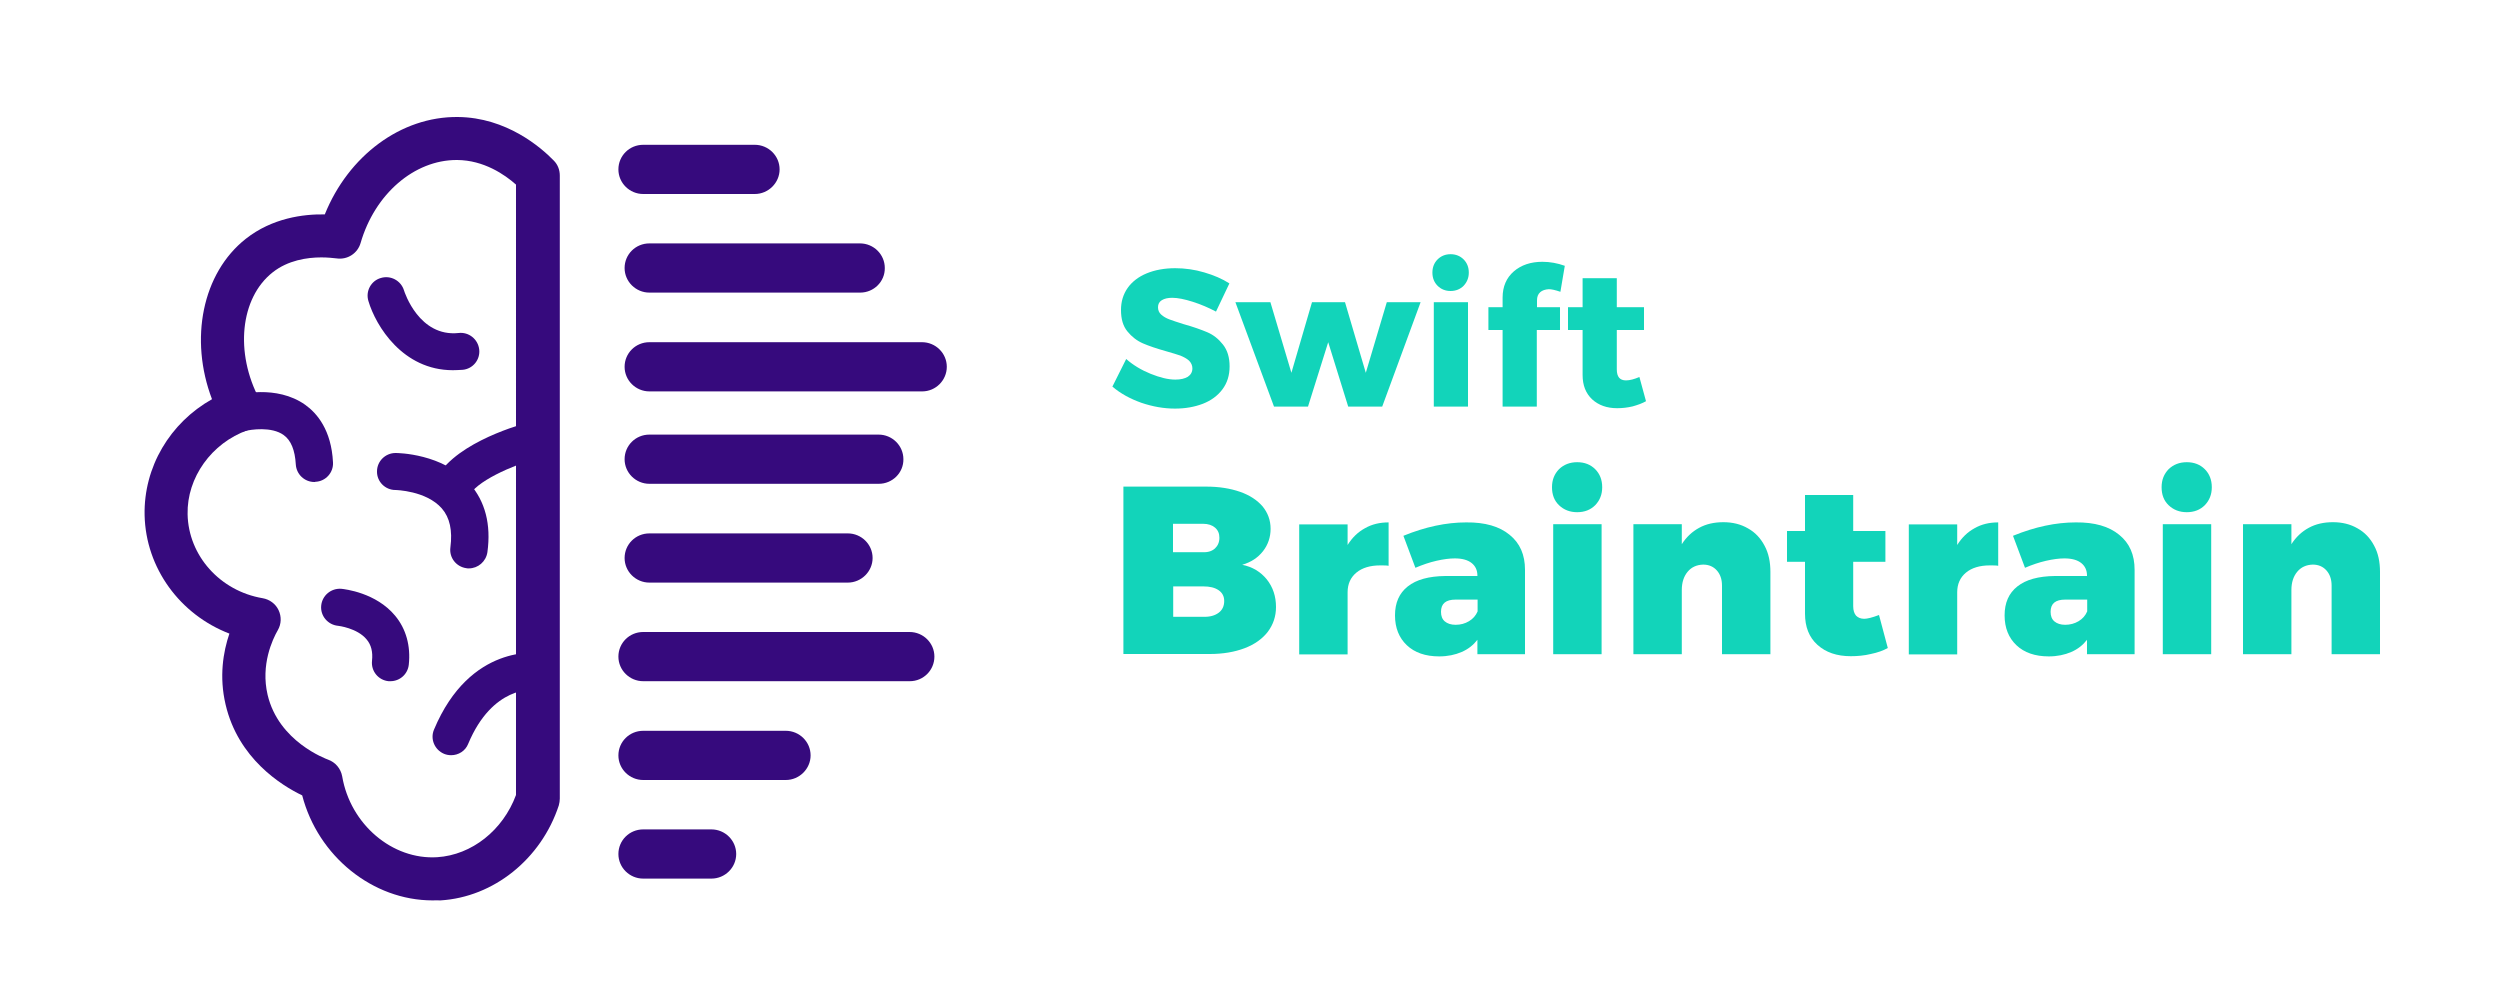 <?xml version="1.0" encoding="utf-8"?>
<!-- Generator: Adobe Illustrator 24.1.2, SVG Export Plug-In . SVG Version: 6.00 Build 0)  -->
<svg version="1.1" id="Layer_1" xmlns="http://www.w3.org/2000/svg" xmlns:xlink="http://www.w3.org/1999/xlink" x="0px" y="0px"
	 viewBox="0 0 125 50" style="enable-background:new 0 0 125 50;" xml:space="preserve">
<style type="text/css">
	.st0{fill:#360A7D;}
	.st1{fill:#12D4BA;}
</style>
<path class="st0" d="M37.74,9.7h-5.58c-0.68,0-1.24-0.55-1.24-1.23v0c0-0.68,0.55-1.23,1.24-1.23h5.58c0.68,0,1.24,0.55,1.24,1.23v0
	C38.98,9.14,38.42,9.7,37.74,9.7z"/>
<path class="st0" d="M43.01,14.63H32.47c-0.68,0-1.24-0.55-1.24-1.23v0c0-0.68,0.55-1.23,1.24-1.23h10.53
	c0.68,0,1.24,0.55,1.24,1.23v0C44.25,14.08,43.69,14.63,43.01,14.63z"/>
<path class="st0" d="M46.11,19.57H32.47c-0.68,0-1.24-0.55-1.24-1.23v0c0-0.68,0.55-1.23,1.24-1.23h13.63
	c0.68,0,1.24,0.55,1.24,1.23v0C47.34,19.01,46.79,19.57,46.11,19.57z"/>
<path class="st0" d="M43.94,24.19H32.47c-0.68,0-1.24-0.55-1.24-1.23v0c0-0.68,0.55-1.23,1.24-1.23h11.46
	c0.68,0,1.24,0.55,1.24,1.23v0C45.18,23.64,44.62,24.19,43.94,24.19z"/>
<path class="st0" d="M45.49,34.06H32.16c-0.68,0-1.24-0.55-1.24-1.23v0c0-0.68,0.55-1.23,1.24-1.23h13.32
	c0.68,0,1.24,0.55,1.24,1.23v0C46.72,33.51,46.17,34.06,45.49,34.06z"/>
<path class="st0" d="M42.39,29.13h-9.92c-0.68,0-1.24-0.55-1.24-1.23v0c0-0.68,0.55-1.23,1.24-1.23h9.92c0.68,0,1.24,0.55,1.24,1.23
	v0C43.63,28.57,43.07,29.13,42.39,29.13z"/>
<path class="st0" d="M39.29,39h-7.13c-0.68,0-1.24-0.55-1.24-1.23v0c0-0.68,0.55-1.23,1.24-1.23h7.13c0.68,0,1.24,0.55,1.24,1.23v0
	C40.53,38.44,39.97,39,39.29,39z"/>
<path class="st0" d="M35.57,43.93h-3.41c-0.68,0-1.24-0.55-1.24-1.23v0c0-0.68,0.55-1.23,1.24-1.23h3.41c0.68,0,1.24,0.55,1.24,1.23
	v0C36.81,43.38,36.25,43.93,35.57,43.93z"/>
<g>
	<g>
		<path class="st0" d="M21.63,45.02c-3,0-5.73-2.21-6.52-5.25c-1.06-0.51-3.2-1.85-3.83-4.54c-0.33-1.4-0.12-2.64,0.19-3.55
			c-2.47-0.95-4.18-3.27-4.24-5.92c-0.05-2.41,1.27-4.62,3.37-5.8c-1.14-3-0.49-6.3,1.69-8.02c1.32-1.04,2.88-1.24,3.95-1.22
			c1.18-2.93,3.81-4.9,6.65-4.87c2.44,0.02,4.17,1.53,4.8,2.18c0.2,0.2,0.3,0.47,0.3,0.75v31.15c0,0.11-0.02,0.23-0.05,0.34
			c-0.88,2.68-3.26,4.59-5.92,4.75C21.88,45.01,21.76,45.02,21.63,45.02z M16.07,12.87c-0.71,0-1.67,0.14-2.44,0.75
			c-1.62,1.28-1.9,4.02-0.65,6.36c0.15,0.28,0.17,0.61,0.05,0.9c-0.11,0.29-0.35,0.52-0.65,0.63c-1.8,0.64-3.04,2.37-3,4.2
			c0.04,2.07,1.62,3.84,3.75,4.2c0.35,0.06,0.65,0.28,0.8,0.6c0.15,0.32,0.14,0.69-0.04,1c-0.27,0.47-0.86,1.73-0.51,3.23
			c0.55,2.34,2.92,3.2,3.02,3.24c0.37,0.13,0.64,0.45,0.71,0.84c0.41,2.4,2.51,4.18,4.75,4.04c1.73-0.11,3.29-1.35,3.94-3.11V9.23
			C25.24,8.73,24.19,8.01,22.86,8c-0.01,0-0.02,0-0.03,0c-2.12,0-4.09,1.7-4.8,4.15c-0.15,0.52-0.66,0.85-1.2,0.77
			C16.65,12.9,16.38,12.87,16.07,12.87z"/>
	</g>
</g>
<g>
	<g>
		<path class="st0" d="M22.64,18.51c-2.5,0-3.85-2.21-4.22-3.46c-0.15-0.49,0.13-1.01,0.62-1.15c0.49-0.15,1.01,0.13,1.16,0.62
			c0.03,0.1,0.76,2.34,2.73,2.13c0.51-0.06,0.97,0.31,1.03,0.82c0.06,0.51-0.31,0.97-0.82,1.02C22.96,18.5,22.79,18.51,22.64,18.51z
			"/>
	</g>
</g>
<g>
	<g>
		<path class="st0" d="M15.72,24.1c-0.49,0-0.9-0.38-0.93-0.88c-0.04-0.71-0.24-1.21-0.61-1.47c-0.6-0.43-1.63-0.28-1.97-0.19
			c-0.49,0.14-1.01-0.15-1.14-0.64c-0.14-0.49,0.14-1,0.64-1.14c0.21-0.06,2.11-0.56,3.55,0.46c0.59,0.42,1.31,1.26,1.39,2.88
			c0.03,0.51-0.37,0.95-0.88,0.97C15.75,24.1,15.73,24.1,15.72,24.1z"/>
	</g>
</g>
<g>
	<g>
		<path class="st0" d="M22.56,25.43c-0.11,0-0.23-0.02-0.34-0.07c-0.48-0.19-0.71-0.73-0.52-1.2c0.75-1.87,4-2.84,4.65-3.02
			c0.49-0.13,1.01,0.16,1.14,0.65c0.13,0.49-0.16,1-0.65,1.14c-1.2,0.33-3.11,1.16-3.41,1.92C23.27,25.21,22.93,25.43,22.56,25.43z"
			/>
	</g>
</g>
<g>
	<g>
		<path class="st0" d="M23.44,28.42c-0.04,0-0.08,0-0.12-0.01c-0.51-0.07-0.87-0.53-0.8-1.04c0.11-0.85-0.03-1.49-0.43-1.95
			c-0.78-0.89-2.31-0.92-2.32-0.92c-0.51,0-0.93-0.42-0.92-0.93c0-0.51,0.42-0.92,0.93-0.92c0.1,0,2.37,0.02,3.71,1.54
			c0.77,0.88,1.07,2.03,0.88,3.42C24.3,28.08,23.9,28.42,23.44,28.42z"/>
	</g>
</g>
<g>
	<g>
		<path class="st0" d="M19.52,34.06c-0.03,0-0.06,0-0.09,0c-0.51-0.05-0.88-0.5-0.83-1.01c0.05-0.46-0.04-0.81-0.27-1.08
			c-0.47-0.57-1.42-0.68-1.43-0.68c-0.51-0.05-0.89-0.5-0.84-1.01c0.05-0.51,0.5-0.88,1.01-0.84c0.17,0.02,1.73,0.19,2.69,1.35
			c0.54,0.65,0.78,1.5,0.68,2.44C20.39,33.71,19.99,34.06,19.52,34.06z"/>
	</g>
</g>
<g>
	<g>
		<path class="st0" d="M22.56,37.76c-0.12,0-0.24-0.02-0.36-0.07c-0.47-0.2-0.7-0.74-0.5-1.21c1.81-4.32,5.2-3.84,5.34-3.82
			c0.51,0.08,0.85,0.55,0.77,1.06c-0.08,0.5-0.55,0.84-1.05,0.77c-0.11-0.01-2.13-0.21-3.35,2.7
			C23.27,37.55,22.92,37.76,22.56,37.76z"/>
	</g>
</g>
<g>
	<g>
		<path class="st1" d="M59.64,15.09c-0.41-0.13-0.75-0.2-1.03-0.2c-0.22,0-0.39,0.04-0.52,0.12c-0.13,0.08-0.19,0.2-0.19,0.35
			c0,0.15,0.05,0.27,0.16,0.37c0.11,0.1,0.25,0.18,0.41,0.24c0.16,0.06,0.4,0.14,0.72,0.24c0.47,0.13,0.86,0.27,1.17,0.4
			c0.31,0.13,0.57,0.34,0.79,0.62c0.22,0.28,0.33,0.64,0.33,1.09c0,0.45-0.12,0.83-0.36,1.15c-0.24,0.32-0.57,0.56-0.98,0.72
			c-0.42,0.16-0.88,0.24-1.39,0.24c-0.56,0-1.12-0.1-1.68-0.29c-0.56-0.2-1.04-0.46-1.45-0.81l0.69-1.38
			c0.34,0.3,0.75,0.55,1.22,0.74c0.47,0.19,0.88,0.29,1.24,0.29c0.26,0,0.47-0.05,0.62-0.14c0.15-0.1,0.23-0.24,0.23-0.42
			c0-0.15-0.06-0.28-0.17-0.39c-0.11-0.1-0.26-0.18-0.43-0.25c-0.17-0.06-0.41-0.13-0.72-0.22c-0.46-0.13-0.85-0.26-1.15-0.39
			c-0.3-0.13-0.56-0.33-0.78-0.6c-0.22-0.27-0.32-0.62-0.32-1.07c0-0.42,0.11-0.78,0.33-1.1c0.22-0.31,0.54-0.56,0.95-0.73
			c0.41-0.17,0.89-0.26,1.43-0.26c0.49,0,0.98,0.07,1.45,0.21c0.48,0.14,0.9,0.32,1.26,0.55l-0.67,1.41
			C60.44,15.39,60.05,15.22,59.64,15.09z"/>
		<path class="st1" d="M61.77,15.11h1.75l1.05,3.53l1.03-3.53h1.65l1.04,3.53l1.05-3.53h1.69l-1.92,5.22h-1.7l-1-3.22l-1.01,3.22
			h-1.7L61.77,15.11z"/>
		<path class="st1" d="M73.18,12.97c0.17,0.17,0.26,0.39,0.26,0.66c0,0.26-0.09,0.48-0.26,0.66c-0.17,0.17-0.39,0.26-0.65,0.26
			c-0.26,0-0.48-0.09-0.65-0.26c-0.17-0.17-0.26-0.39-0.26-0.66c0-0.27,0.09-0.49,0.26-0.66c0.17-0.17,0.39-0.26,0.65-0.26
			C72.79,12.71,73.01,12.8,73.18,12.97z M71.69,15.11h1.71v5.22h-1.71V15.11z"/>
		<path class="st1" d="M77.01,14.61c-0.11,0.1-0.16,0.23-0.16,0.41v0.34H78v1.14h-1.16v3.83h-1.71V16.5h-0.71v-1.14h0.71v-0.48
			c0-0.55,0.19-0.99,0.56-1.31c0.37-0.32,0.85-0.48,1.43-0.48c0.38,0,0.76,0.07,1.12,0.2l-0.22,1.3c-0.26-0.09-0.45-0.13-0.58-0.13
			C77.26,14.47,77.11,14.52,77.01,14.61z"/>
		<path class="st1" d="M82.3,20.06c-0.19,0.11-0.42,0.19-0.67,0.26c-0.25,0.06-0.51,0.09-0.77,0.09c-0.52,0-0.93-0.15-1.25-0.44
			c-0.32-0.3-0.48-0.7-0.48-1.22V16.5h-0.73v-1.14h0.73v-1.45h1.71v1.45h1.36v1.14h-1.36v1.97c0,0.37,0.15,0.55,0.46,0.55
			c0.19,0,0.41-0.06,0.67-0.17L82.3,20.06z"/>
		<path class="st1" d="M62,24.59c0.49,0.17,0.86,0.42,1.13,0.73c0.26,0.32,0.4,0.69,0.4,1.12c0,0.42-0.13,0.8-0.38,1.12
			c-0.26,0.33-0.6,0.55-1.04,0.68c0.51,0.1,0.92,0.35,1.23,0.73c0.31,0.39,0.46,0.85,0.46,1.38c0,0.47-0.14,0.88-0.41,1.24
			c-0.27,0.35-0.66,0.63-1.16,0.82c-0.5,0.19-1.08,0.29-1.75,0.29h-4.31v-8.37h4.13C60.95,24.33,61.51,24.42,62,24.59z M60.75,27.42
			c0.14-0.13,0.22-0.31,0.22-0.53c0-0.22-0.07-0.38-0.22-0.51c-0.14-0.12-0.34-0.19-0.59-0.19h-1.51v1.42h1.51
			C60.41,27.62,60.61,27.55,60.75,27.42z M60.93,30.64c0.19-0.14,0.28-0.34,0.28-0.59c0-0.23-0.09-0.41-0.28-0.54
			c-0.19-0.13-0.44-0.19-0.76-0.19h-1.51v1.52h1.51C60.49,30.85,60.74,30.78,60.93,30.64z"/>
		<path class="st1" d="M68.25,26.41c0.35-0.2,0.74-0.29,1.18-0.29v2.17c-0.1-0.02-0.24-0.02-0.42-0.02c-0.5,0-0.9,0.12-1.19,0.36
			c-0.29,0.24-0.44,0.57-0.44,0.98v3.11h-2.42v-6.5h2.42v1.03C67.61,26.88,67.9,26.6,68.25,26.41z"/>
		<path class="st1" d="M75.48,26.74c0.52,0.42,0.77,1,0.77,1.75v4.22h-2.38v-0.72c-0.2,0.26-0.46,0.47-0.79,0.61
			c-0.32,0.14-0.7,0.22-1.12,0.22c-0.69,0-1.23-0.19-1.62-0.56c-0.39-0.37-0.59-0.87-0.59-1.49c0-0.63,0.21-1.11,0.64-1.45
			c0.43-0.34,1.05-0.51,1.88-0.52h1.6v-0.02c0-0.27-0.1-0.48-0.29-0.63c-0.19-0.15-0.47-0.23-0.84-0.23c-0.26,0-0.57,0.04-0.92,0.12
			c-0.35,0.08-0.7,0.2-1.05,0.35l-0.6-1.6c1.1-0.45,2.15-0.67,3.14-0.67C74.25,26.11,74.97,26.32,75.48,26.74z M73.45,31.06
			c0.2-0.12,0.34-0.28,0.43-0.49v-0.59h-1.1c-0.49,0-0.73,0.2-0.73,0.61c0,0.21,0.06,0.37,0.19,0.48c0.13,0.11,0.31,0.17,0.54,0.17
			C73.03,31.24,73.25,31.18,73.45,31.06z"/>
		<path class="st1" d="M79.76,23.46c0.23,0.23,0.35,0.53,0.35,0.9c0,0.37-0.12,0.66-0.35,0.9c-0.23,0.23-0.53,0.35-0.9,0.35
			c-0.37,0-0.67-0.12-0.91-0.35c-0.24-0.23-0.35-0.53-0.35-0.9c0-0.37,0.12-0.66,0.35-0.9c0.24-0.23,0.54-0.35,0.91-0.35
			C79.23,23.11,79.53,23.23,79.76,23.46z M77.66,26.21h2.42v6.5h-2.42V26.21z"/>
		<path class="st1" d="M87.4,26.42c0.36,0.2,0.63,0.49,0.83,0.87c0.2,0.37,0.29,0.81,0.29,1.3v4.12H86.1v-3.43
			c0-0.32-0.09-0.57-0.26-0.76c-0.17-0.19-0.4-0.29-0.68-0.29c-0.33,0.01-0.59,0.13-0.78,0.36c-0.19,0.23-0.29,0.53-0.29,0.91v3.21
			h-2.42v-6.5h2.42v1c0.23-0.36,0.52-0.63,0.87-0.82c0.35-0.19,0.75-0.28,1.21-0.28C86.63,26.11,87.04,26.21,87.4,26.42z"/>
		<path class="st1" d="M94.39,32.4c-0.23,0.13-0.51,0.23-0.85,0.3c-0.33,0.08-0.67,0.11-1,0.11c-0.7,0-1.25-0.19-1.67-0.57
			c-0.42-0.38-0.62-0.9-0.62-1.56v-2.59h-0.9v-1.54h0.9v-1.8h2.41v1.8h1.61v1.54h-1.61v2.22c0,0.21,0.05,0.36,0.14,0.47
			c0.1,0.1,0.23,0.16,0.41,0.16c0.15,0,0.4-0.06,0.74-0.19L94.39,32.4z"/>
		<path class="st1" d="M98.73,26.41c0.35-0.2,0.74-0.29,1.18-0.29v2.17c-0.1-0.02-0.24-0.02-0.42-0.02c-0.5,0-0.9,0.12-1.19,0.36
			c-0.29,0.24-0.44,0.57-0.44,0.98v3.11h-2.42v-6.5h2.42v1.03C98.09,26.88,98.38,26.6,98.73,26.41z"/>
		<path class="st1" d="M105.96,26.74c0.52,0.42,0.77,1,0.77,1.75v4.22h-2.38v-0.72c-0.2,0.26-0.46,0.47-0.79,0.61
			c-0.32,0.14-0.7,0.22-1.12,0.22c-0.69,0-1.23-0.19-1.62-0.56c-0.39-0.37-0.59-0.87-0.59-1.49c0-0.63,0.21-1.11,0.64-1.45
			c0.43-0.34,1.05-0.51,1.88-0.52h1.6v-0.02c0-0.27-0.1-0.48-0.29-0.63c-0.19-0.15-0.47-0.23-0.84-0.23c-0.26,0-0.57,0.04-0.92,0.12
			c-0.35,0.08-0.7,0.2-1.05,0.35l-0.6-1.6c1.1-0.45,2.15-0.67,3.14-0.67C104.73,26.11,105.45,26.32,105.96,26.74z M103.93,31.06
			c0.2-0.12,0.34-0.28,0.43-0.49v-0.59h-1.1c-0.49,0-0.73,0.2-0.73,0.61c0,0.21,0.06,0.37,0.19,0.48c0.13,0.11,0.31,0.17,0.54,0.17
			C103.5,31.24,103.73,31.18,103.93,31.06z"/>
		<path class="st1" d="M110.24,23.46c0.23,0.23,0.35,0.53,0.35,0.9c0,0.37-0.12,0.66-0.35,0.9c-0.23,0.23-0.53,0.35-0.9,0.35
			c-0.37,0-0.67-0.12-0.91-0.35c-0.24-0.23-0.35-0.53-0.35-0.9c0-0.37,0.12-0.66,0.35-0.9c0.24-0.23,0.54-0.35,0.91-0.35
			C109.71,23.11,110.01,23.23,110.24,23.46z M108.14,26.21h2.42v6.5h-2.42V26.21z"/>
		<path class="st1" d="M117.88,26.42c0.36,0.2,0.63,0.49,0.83,0.87c0.2,0.37,0.29,0.81,0.29,1.3v4.12h-2.42v-3.43
			c0-0.32-0.09-0.57-0.26-0.76c-0.17-0.19-0.4-0.29-0.68-0.29c-0.33,0.01-0.59,0.13-0.78,0.36c-0.19,0.23-0.29,0.53-0.29,0.91v3.21
			h-2.42v-6.5h2.42v1c0.23-0.36,0.52-0.63,0.87-0.82c0.35-0.19,0.75-0.28,1.21-0.28C117.11,26.11,117.52,26.21,117.88,26.42z"/>
	</g>
</g>
</svg>
